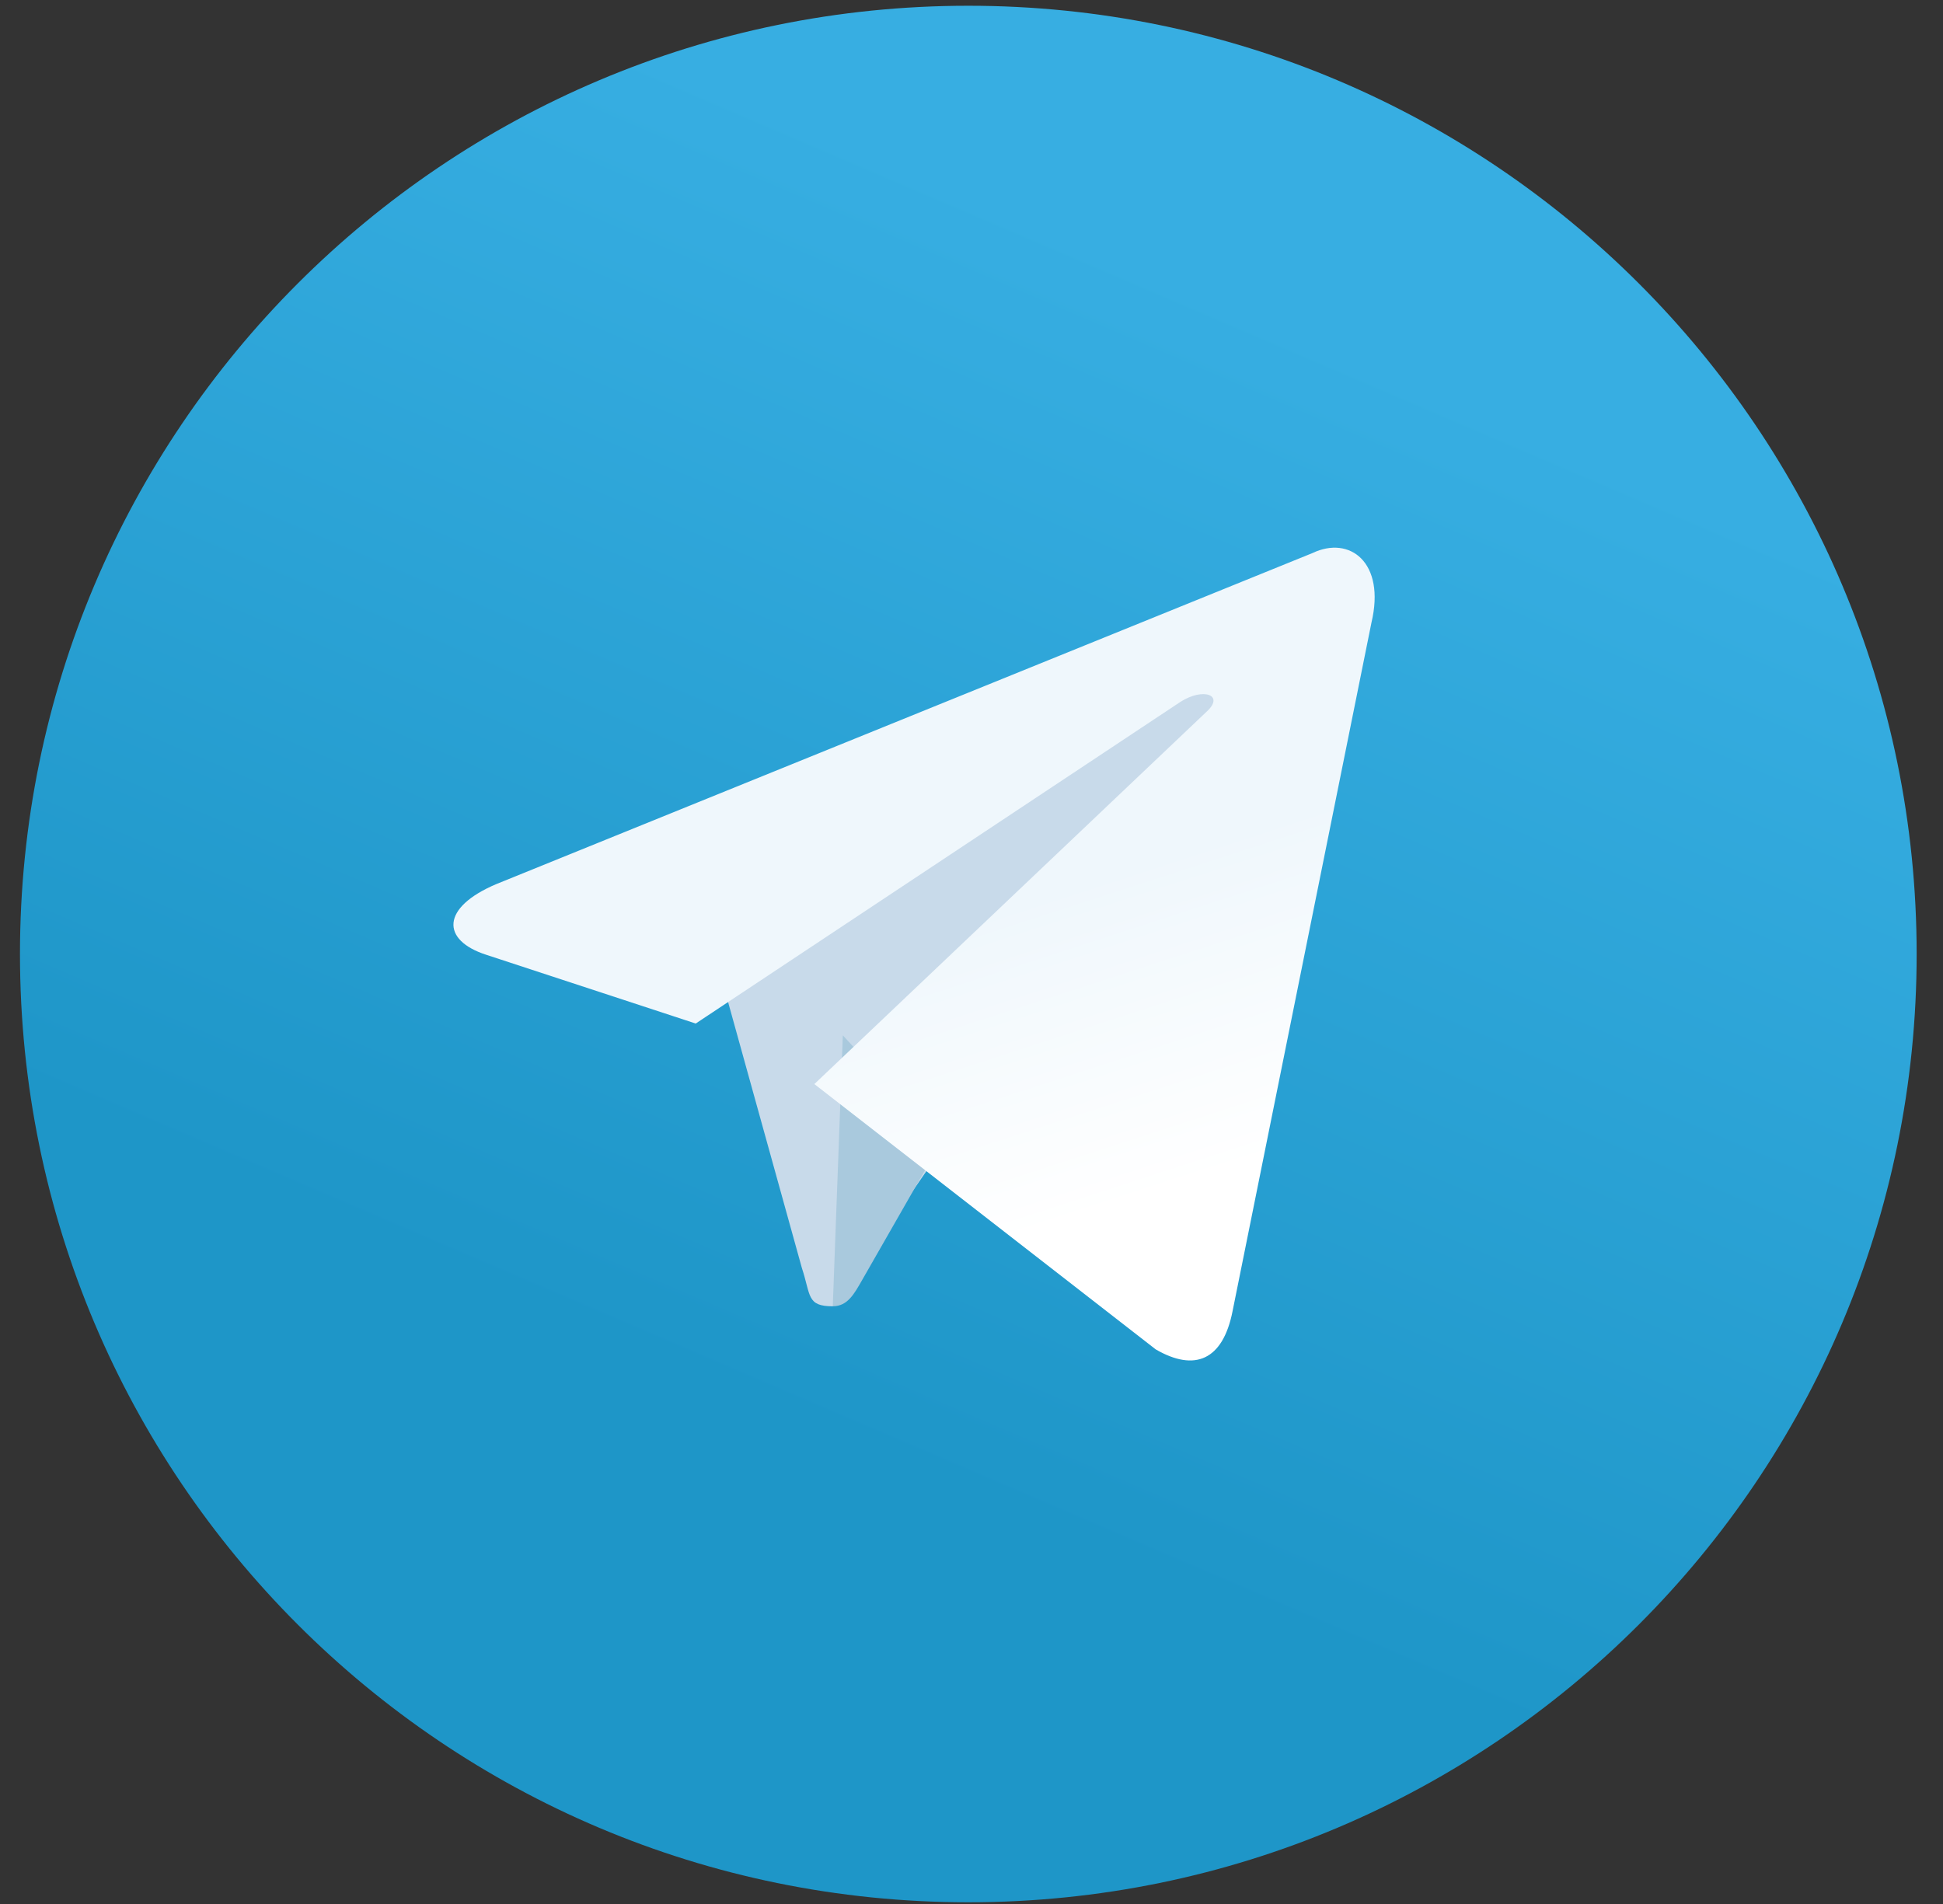 <svg width="50" height="49" viewBox="0 0 50 49" fill="none" xmlns="http://www.w3.org/2000/svg">
<rect x="0" y="0" width="50" height="49" fill="#333333" stroke="none"/>
<path d="M24.918 48.956C38.395 48.956 49.322 38.03 49.322 24.552C49.322 11.074 38.395 0.148 24.918 0.148C11.44 0.148 0.514 11.074 0.514 24.552C0.514 38.03 11.44 48.956 24.918 48.956Z" fill="url(#paint0_linear)"/>
<path d="M21.432 33.618C20.754 33.618 20.869 33.338 20.635 32.632L18.643 25.452L33.982 15.49" fill="#C8DAEA"/>
<path d="M21.43 33.617C21.811 33.617 21.979 33.304 22.191 32.933L24.22 29.387L21.689 26.645" fill="#A9C9DD"/>
<path d="M20.956 27.899L29.741 34.727C30.744 35.309 31.467 35.008 31.717 33.748L35.293 16.02C35.659 14.475 34.734 13.775 33.775 14.233L12.775 22.751C11.342 23.356 11.35 24.197 12.514 24.572L17.903 26.341L30.379 18.061C30.968 17.686 31.508 17.888 31.064 18.302" fill="url(#paint1_linear)"/>
<defs>
<linearGradient id="paint0_linear" x1="18.819" y1="2.184" x2="6.617" y2="30.653" gradientUnits="userSpaceOnUse">
<stop stop-color="#37AEE2"/>
<stop offset="1" stop-color="#1E96C8"/>
</linearGradient>
<linearGradient id="paint1_linear" x1="21.853" y1="24.642" x2="24.407" y2="32.496" gradientUnits="userSpaceOnUse">
<stop stop-color="#EFF7FC"/>
<stop offset="1" stop-color="white"/>
</linearGradient>
</defs>
</svg>
